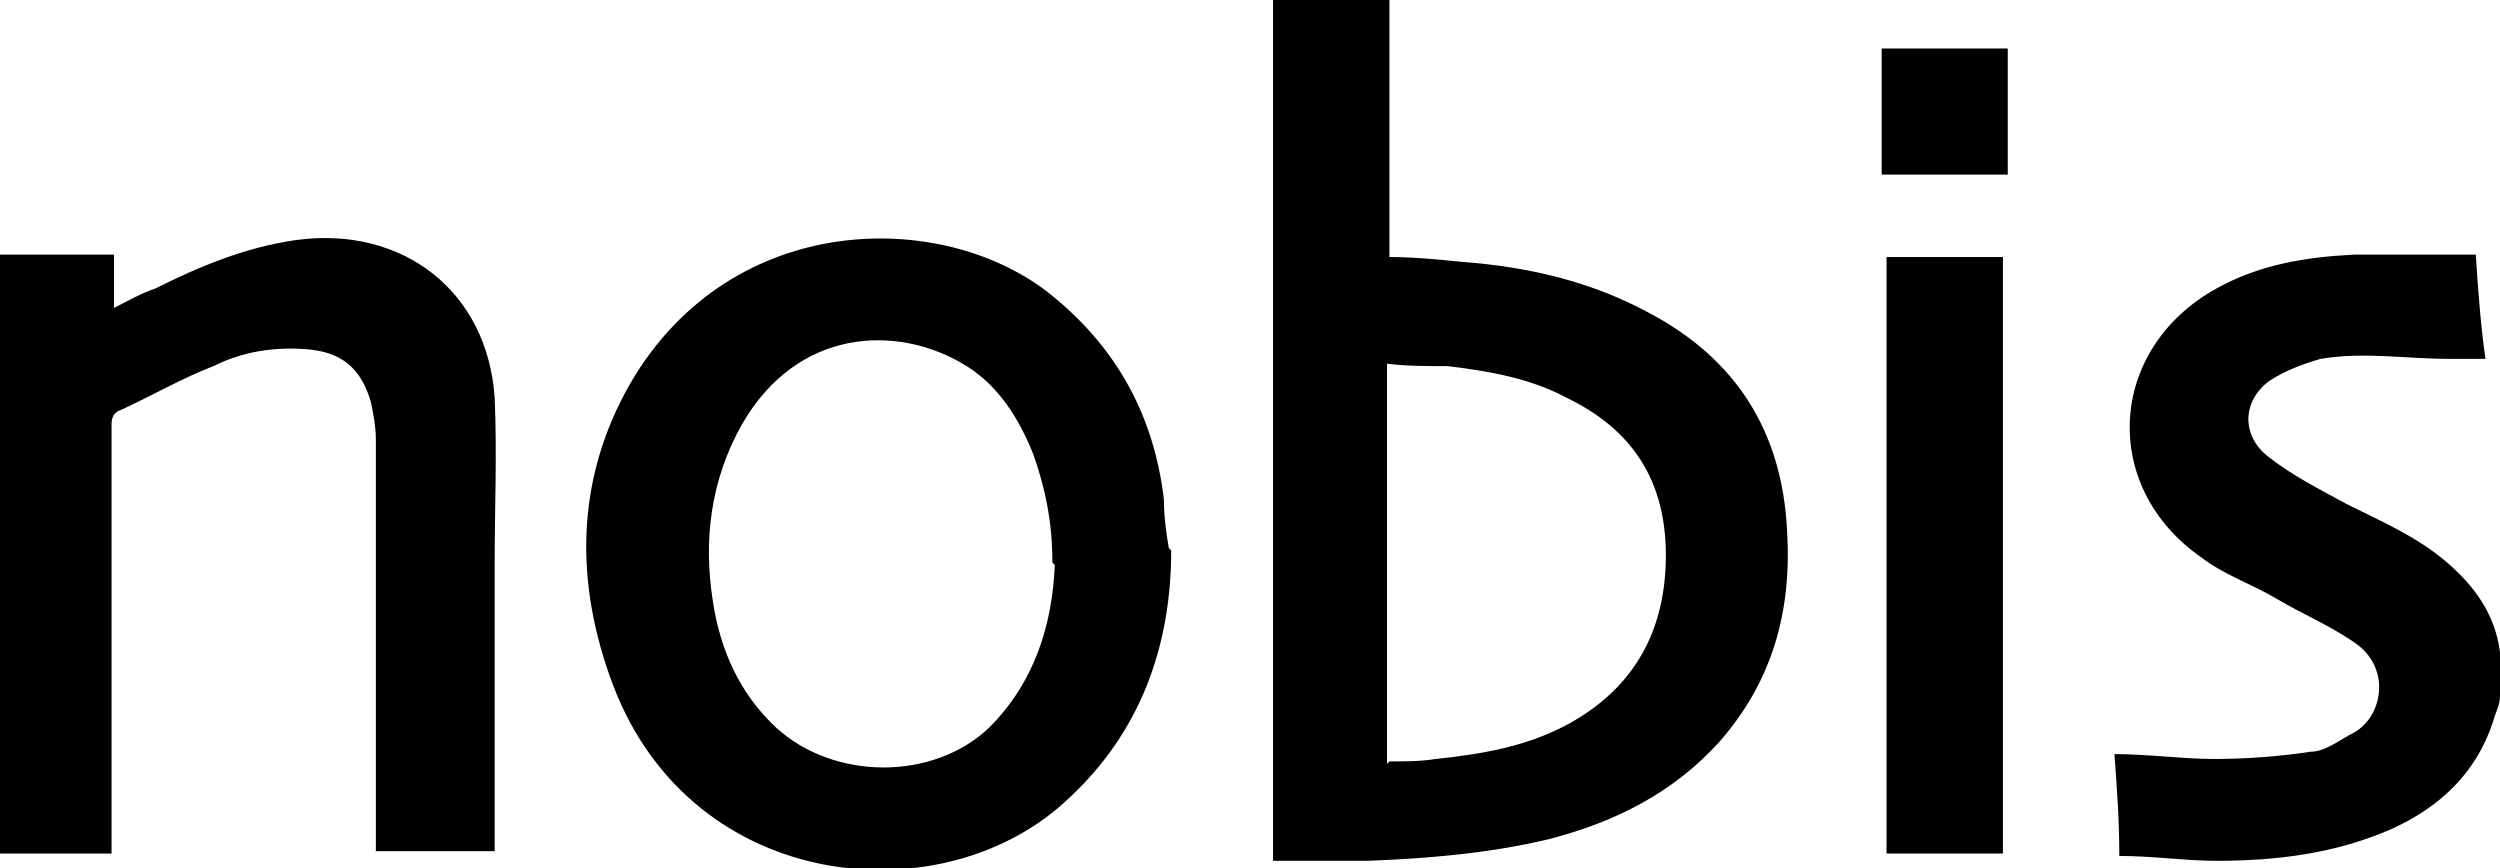 <?xml version="1.0" encoding="UTF-8"?>
<svg xmlns="http://www.w3.org/2000/svg" id="Layer_1" version="1.1" viewBox="0 0 103.1 35.8">
  <g id="_x30_z0PYW.tif">
    <g>
      <path d="M57.3,0c0,3.5,0,7,0,10.4,0,0,0,.1,0,.2,1,0,2,.1,3,.2,2.7.2,5.3.8,7.7,2.1,3.6,1.9,5.5,4.9,5.7,9,.2,3.3-.6,6.2-2.8,8.7-1.9,2.1-4.3,3.3-7,4-2.5.6-5,.8-7.5.9-1.3,0-2.6,0-3.9,0V0c1.7,0,3.3,0,5,0ZM57.3,31.4c.7,0,1.3,0,1.9-.1,1.9-.2,3.7-.5,5.4-1.4,2.8-1.5,4.1-3.9,4.1-7,0-3.1-1.4-5.2-4.1-6.5-1.5-.8-3.2-1.1-4.9-1.3-.8,0-1.7,0-2.5-.1v16.5Z"></path>
      <path d="M103.1,28.7c0,.4-.2.7-.3,1.1-.7,2.1-2.2,3.5-4.2,4.4-2.3,1-4.7,1.3-7.2,1.3-1.3,0-2.6-.2-4-.2,0-1.5-.1-2.8-.2-4.2,1.4,0,2.8.2,4.1.2,1.3,0,2.7-.1,4-.3.6,0,1.2-.5,1.8-.8,1.2-.7,1.5-2.7,0-3.7-1-.7-2.2-1.2-3.2-1.8-1-.6-2.2-1-3.1-1.7-4.2-2.9-3.9-8.6.6-11.1,1.8-1,3.7-1.3,5.7-1.4,1.6,0,3.3,0,5,0,.1,1.5.2,2.9.4,4.3-.5,0-1,0-1.5,0-1.8,0-3.5-.3-5.3,0-.7.2-1.5.5-2.1.9-1.1.8-1.2,2.2-.1,3.1,1,.8,2.2,1.4,3.3,2,1.4.7,2.8,1.3,4,2.3,1.2,1,2.1,2.2,2.3,3.8,0,0,0,0,0,.1v1.8Z"></path>
      <path d="M48.3,22.7c0,4-1.3,7.5-4.2,10.2-5.1,4.9-15.5,4-18.8-4.6-1.6-4.2-1.6-8.5.7-12.5,4.2-7.2,13-7.2,17.4-3.6,2.7,2.2,4.2,5,4.6,8.4,0,.7.1,1.4.2,2ZM43.4,23.2c0-1.7-.3-3.1-.8-4.5-.6-1.5-1.5-2.9-2.9-3.7-2.7-1.6-6.8-1.5-9.1,2.5-1.3,2.3-1.6,4.8-1.2,7.3.3,2,1.1,3.8,2.6,5.2,2.4,2.2,6.5,2.2,8.8,0,1.9-1.9,2.6-4.3,2.7-6.7Z"></path>
      <path d="M0,10.5h4.7v2.2c.6-.3,1.1-.6,1.7-.8,1.8-.9,3.7-1.7,5.8-2,4.4-.6,7.9,2.1,8.2,6.5.1,2.3,0,4.6,0,6.8,0,3.7,0,7.4,0,11.1,0,.2,0,.5,0,.8h-4.9c0-1.3,0-2.6,0-3.8,0-4.4,0-8.8,0-13.2,0-.5-.1-1-.2-1.5-.4-1.4-1.2-2.1-2.7-2.2-1.3-.1-2.6.1-3.8.7-1.3.5-2.5,1.2-3.8,1.8-.3.1-.4.3-.4.6,0,4.3,0,8.5,0,12.8,0,1.5,0,2.9,0,4.4,0,.2,0,.3,0,.5H0V10.5Z"></path>
      <path d="M82.6,35.2h-4.8V10.6h4.8v24.6Z"></path>
      <path d="M77.6,7.2V2h5.2v5.2h-5.2Z"></path>
    </g>
  </g>
</svg>
